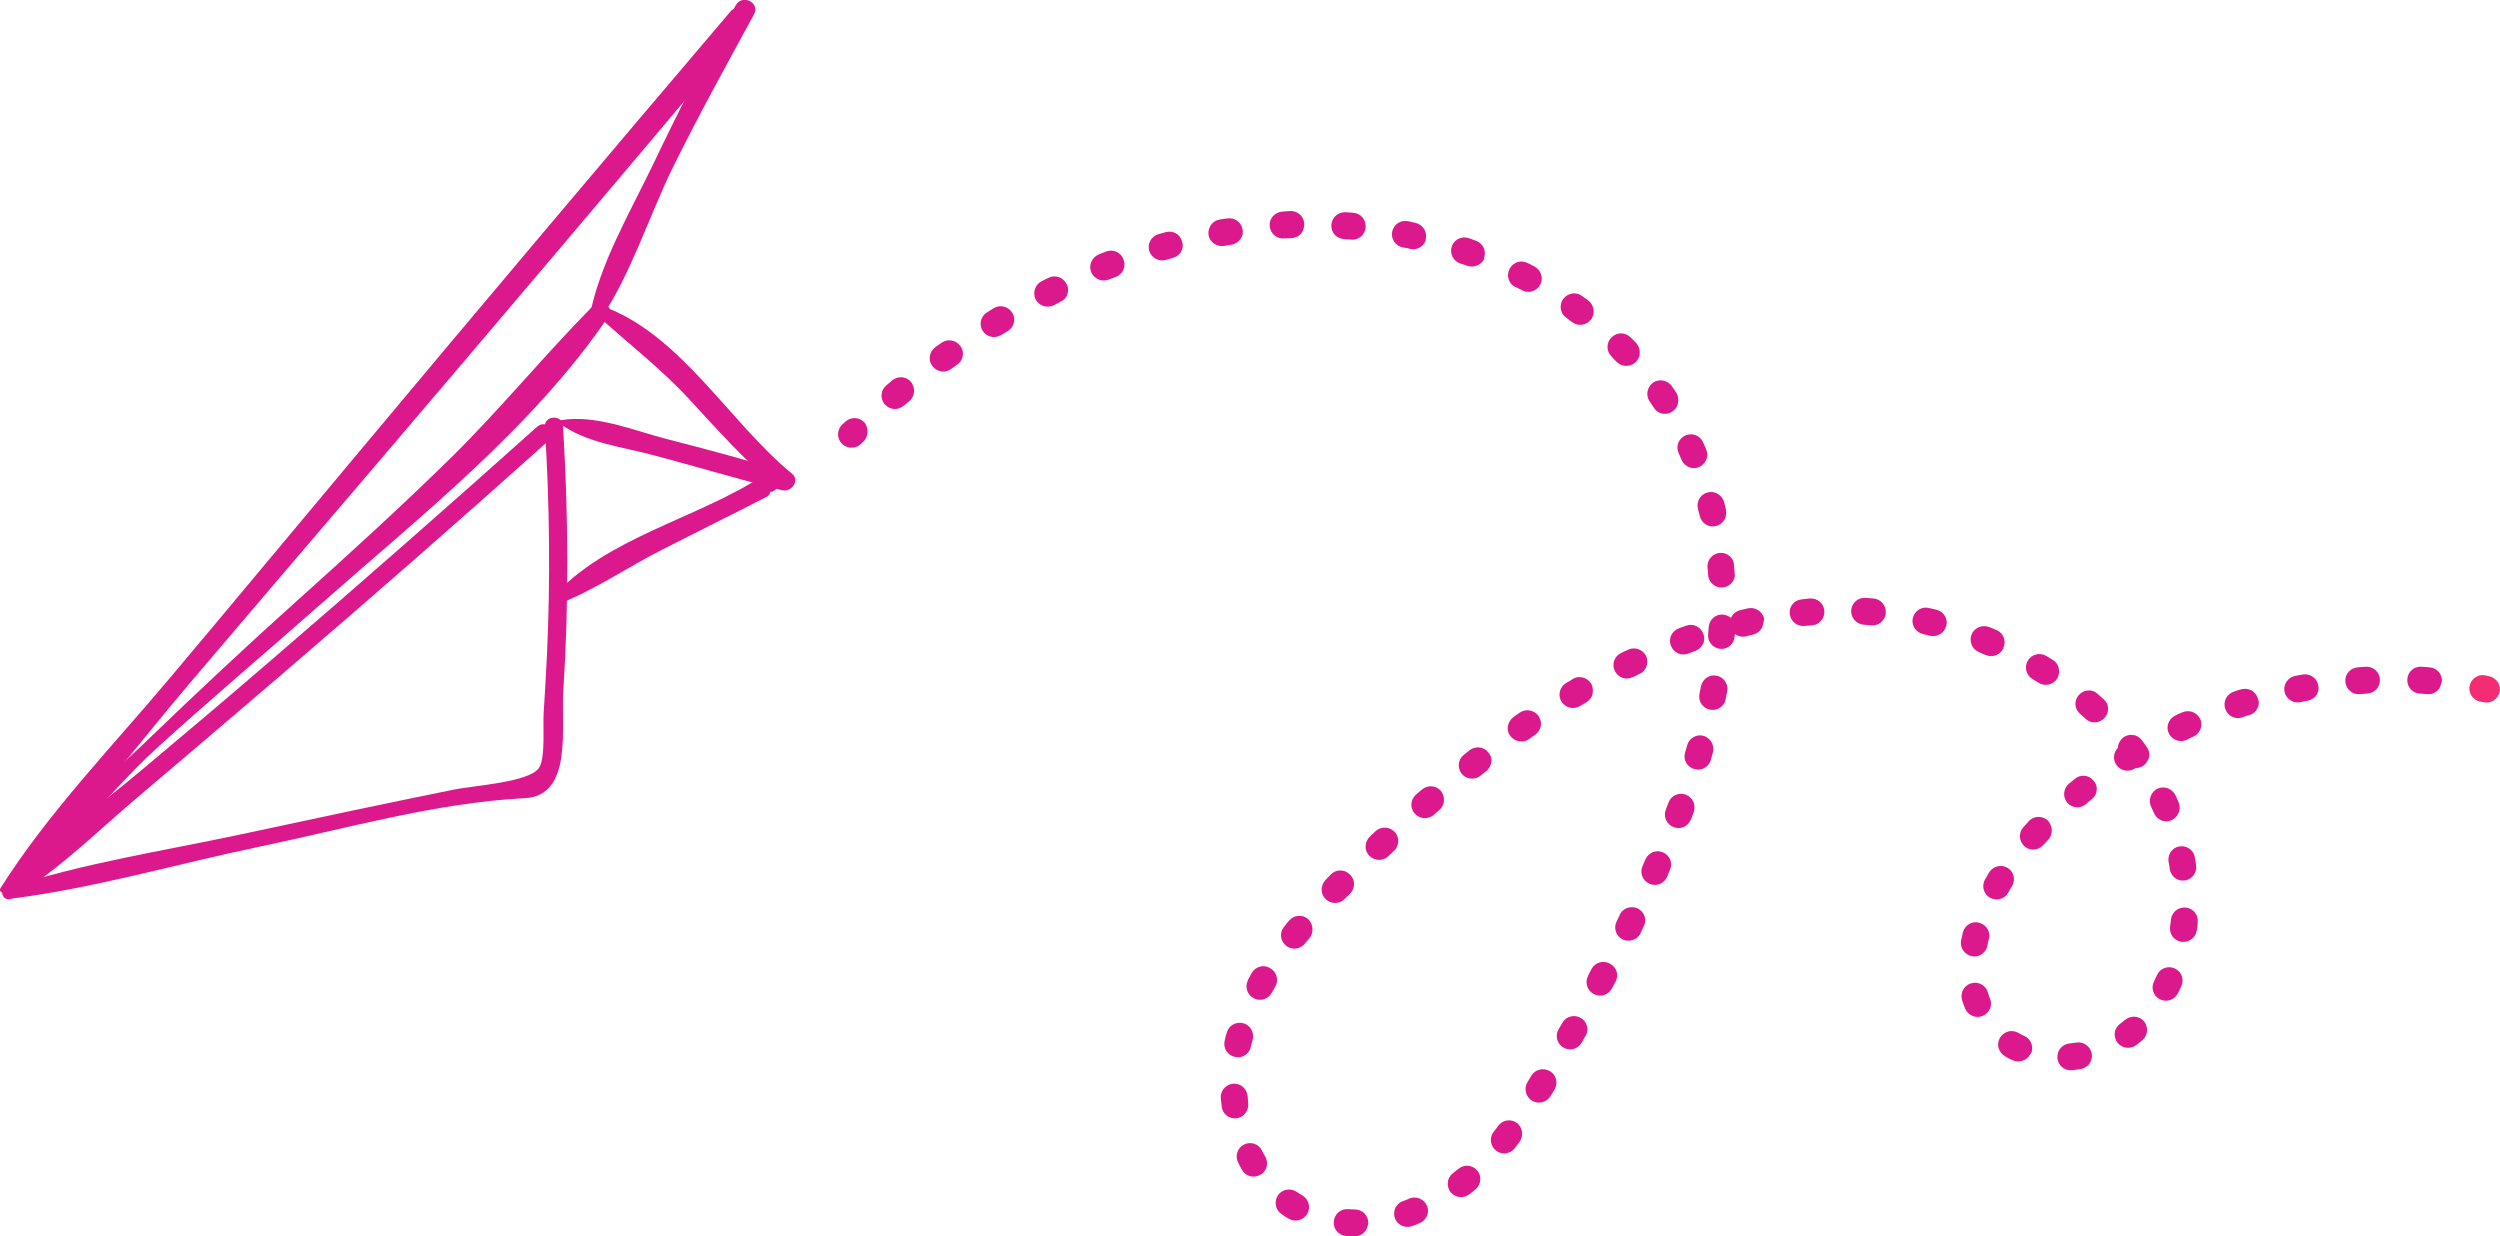 <svg xmlns="http://www.w3.org/2000/svg" xmlns:xlink="http://www.w3.org/1999/xlink" id="_&#xCE;&#xD3;&#xC8;_1" x="0px" y="0px" viewBox="0 0 838.8 414.8" style="enable-background:new 0 0 838.8 414.8;" xml:space="preserve"><style type="text/css">	.st0{fill:#DB198D;}	.st1{fill:#F42C74;}</style><path class="st0" d="M3.9,301.5c27.7-3.5,55.3-11.6,82.6-17.3c29.3-6.1,59.8-14.9,89.6-16.4c16.2-0.8,12.1-23.8,12.9-36 c1.9-29.6,1.7-59.3-0.1-88.9c-0.2-3.9-6.3-3.6-6.1,0.3c1.6,25.6,1.9,51.2,0.7,76.9c-0.3,6.4-0.7,12.8-1.1,19.2 c-0.3,4.1,0.7,15.1-1.6,18.4c-3.3,4.8-22.1,5.9-28.4,7.2c-24.1,4.9-48.2,10-72.3,15.2c-25.4,5.4-52.1,9.5-76.8,17.6 C1.2,298.4,1.6,301.8,3.9,301.5L3.9,301.5L3.9,301.5z"></path><path class="st0" d="M4,301.4c15.7-9.3,29.7-23.5,43.7-35.2c15.4-13,30.7-26.1,46-39.2c30.6-26.2,61-52.8,91-79.7 c2.9-2.6-1.6-6.8-4.5-4.1c-29.4,26.3-59.1,52.4-89,78.1c-14.6,12.6-29.4,25.1-44.2,37.5c-15,12.7-32.7,24.7-45.7,39.4 C-0.3,300,1.9,302.7,4,301.4L4,301.4L4,301.4z"></path><path class="st0" d="M5.8,296.9c17.2-12.6,30.9-31.3,46.6-45.7c17.8-16.2,36.3-31.8,54.3-47.7c33.5-29.6,72.2-60,97.5-97.4 c2.1-3.1-2.7-6.1-5.1-3.6c-16.3,16.5-31,34.5-47.5,50.8c-16.6,16.3-33.8,32-51.1,47.5c-17.4,15.6-34.3,31.4-51.1,47.6 c-15,14.5-34.3,29.3-44.7,47.6C4.4,296.5,5.2,297.3,5.8,296.9L5.8,296.9L5.8,296.9z"></path><path class="st0" d="M187.7,142c8.9,6.7,21.2,7.9,31.8,10.8c13.9,3.7,27.8,7.8,41.7,11.4c3.9,1,5-4.9,1.3-6.1 c-12.9-4.1-26.1-7.5-39.2-10.9c-11.1-2.9-23.7-8.2-35.2-6.2C187.6,141.1,187.2,141.7,187.7,142L187.7,142L187.7,142z"></path><path class="st0" d="M200.4,105.8c10.4,9.5,21.2,17.7,30.8,28.1c9.6,10.4,18.9,20.9,29.9,29.9c3.3,2.7,7.9-2.2,4.6-4.9 c-20.9-17.1-37.4-46.9-63.6-56.2C200.2,102,199.1,104.7,200.4,105.8L200.4,105.8L200.4,105.8z"></path><path class="st0" d="M187,202.8c12.2-4.6,23.7-12.6,35.4-18.5c6.9-3.5,13.7-6.9,20.6-10.4c3.4-1.7,6.9-3.4,10.3-5.2 c1.4-0.7,2.7-1.4,4.1-2.1c1.6-1.1,1.4-2.6-0.9-4.8c-0.6,0.5-0.5,1.4-0.2,2l0.2,0.3c0.4,0.8,1.6,1.1,2.4,0.9c0.1,0,0.2-0.1,0.3-0.1 c1.9-0.6,2.5-3.1,1-4.5l-0.5-0.5c-1-0.9-2.6-1.1-3.7-0.3c-21.7,14.3-53.1,20.9-70.5,40.8C184.6,201.5,185.6,203.4,187,202.8 L187,202.8L187,202.8z"></path><path class="st0" d="M1.8,299.2c22.5-20.2,41.8-46.3,61.3-69.3c20.8-24.5,41.7-48.9,62.6-73.4c41.7-48.9,83.3-98,124.6-147.2 c3.2-3.8-2.8-9-5.5-5.1c-0.8,1.1-1.6,2.2-2.4,3.4c-1.8,2.6,0.8,6.8,3.9,4.7c1.1-0.8,2.2-1.5,3.3-2.3c-1.6-1.9-3.2-3.8-4.8-5.8 c-42.2,49.6-84.2,99.4-126,149.4c-20.7,24.7-41.2,49.4-61.9,74c-19,22.6-41,45.4-56.8,70.5C-0.5,299.1,1,300,1.8,299.2L1.8,299.2 L1.8,299.2z"></path><path class="st0" d="M201.1,107.6c10.6-15.3,16.6-35.1,24.9-51.9c8.5-17.2,17.8-34,27-50.9c2.1-3.9-3.9-6.9-6.1-3.1 C236.9,19,227.8,37,219.2,55c-7.7,16.1-18.2,33.8-21.4,51.4C197.5,108.5,200.1,109.2,201.1,107.6L201.1,107.6L201.1,107.6z"></path><path class="st0" d="M290.6,146.9c-0.2,0.4-0.5,0.9-0.9,1.2l-0.9,0.9c-1.8,1.7-4.7,1.6-6.4-0.2c-1.7-1.8-1.6-4.6,0.2-6.4l1-0.9 c1.8-1.7,4.7-1.6,6.4,0.2C291.2,143.2,291.4,145.2,290.6,146.9L290.6,146.9z"></path><path class="st0" d="M818.7,230.5c-0.8,1.6-2.5,2.6-4.3,2.4c-0.8-0.1-1.7-0.1-2.5-0.2c-2.5-0.1-4.4-2.3-4.2-4.8 c0.1-2.5,2.3-4.4,4.8-4.2c0.9,0.1,1.8,0.1,2.7,0.2c2.5,0.2,4.3,2.4,4.1,4.8C819.1,229.4,818.9,230,818.7,230.5L818.7,230.5z  M798,230.3c-0.7,1.4-2.1,2.3-3.8,2.4c-0.8,0.1-1.7,0.1-2.5,0.2c-2.5,0.2-4.6-1.7-4.8-4.2s1.7-4.6,4.2-4.8c0.9-0.1,1.8-0.1,2.7-0.2 c2.5-0.1,4.6,1.8,4.7,4.2C798.5,228.8,798.4,229.6,798,230.3L798,230.3z M730.7,333.3c-1.1,2.2-3.8,3.1-6,2s-3.1-3.8-2-6 c0.3-0.7,0.7-1.4,1-2.1c1-2.3,3.7-3.3,5.9-2.3c2.3,1,3.3,3.6,2.3,5.9C731.6,331.6,731.2,332.4,730.7,333.3L730.7,333.3L730.7,333.3z  M719.9,347.6c-0.2,0.5-0.6,0.9-1,1.3c-0.7,0.6-1.4,1.2-2.1,1.7c-1.9,1.5-4.8,1.2-6.3-0.7c-1.5-1.9-1.3-4.7,0.6-6.2 c0.8-0.6,1.3-1.1,1.9-1.5c1.9-1.6,4.7-1.4,6.3,0.4C720.5,344,720.7,346.1,719.9,347.6L719.9,347.6z M736.6,313.6 c-0.8,1.6-2.7,2.6-4.6,2.4c-2.5-0.3-4.2-2.6-3.9-5c0.1-0.8,0.2-1.6,0.3-2.4c0.2-2.5,2.4-4.3,4.9-4.1c2.5,0.2,4.3,2.4,4.1,4.9 c-0.1,0.9-0.2,1.8-0.3,2.7C737,312.6,736.8,313.1,736.6,313.6L736.6,313.6z M777.5,232.7c-0.6,1.2-1.8,2.1-3.2,2.4 c-0.8,0.1-1.7,0.3-2.5,0.5c-2.4,0.5-4.8-1.1-5.3-3.5s1.1-4.8,3.5-5.3c0.9-0.2,1.7-0.3,2.6-0.5c2.4-0.4,4.8,1.2,5.2,3.6 C778.1,230.9,777.9,231.9,777.5,232.7L777.5,232.7z M736.4,293c-0.6,1.2-1.8,2.2-3.3,2.4c-2.5,0.4-4.7-1.3-5.1-3.8 c-0.1-0.8-0.2-1.6-0.4-2.4c-0.4-2.5,1.2-4.8,3.6-5.2c2.5-0.4,4.8,1.2,5.2,3.6c0.2,0.9,0.3,1.8,0.4,2.7 C737,291.2,736.8,292.2,736.4,293L736.4,293z M701.4,356.3c-0.6,1.2-1.8,2.1-3.3,2.4c-1,0.1-1.9,0.3-2.9,0.4 c-2.5,0.2-4.7-1.6-4.9-4.1s1.6-4.7,4.1-4.9c0.8-0.1,1.5-0.2,2.2-0.3c2.5-0.4,4.8,1.3,5.2,3.7C702,354.5,701.8,355.5,701.4,356.3 L701.4,356.3z M757.4,237.7c-0.5,1-1.5,1.9-2.7,2.2c-0.8,0.2-1.6,0.5-2.4,0.8c-2.4,0.8-4.9-0.5-5.7-2.9s0.5-4.9,2.8-5.7 c0.8-0.3,1.7-0.6,2.5-0.8c2.4-0.7,4.9,0.6,5.6,2.9C758.1,235.5,757.9,236.7,757.4,237.7L757.4,237.7z M730.8,273.1 c-0.5,0.9-1.2,1.6-2.2,2.1c-2.3,1-4.9-0.1-5.9-2.4c-0.3-0.8-0.7-1.5-1-2.2c-1-2.3,0-4.9,2.2-6c2.3-1,4.9,0,6,2.2 c0.4,0.8,0.8,1.6,1.1,2.5C731.5,270.6,731.4,272,730.8,273.1z M738.1,245.1c-0.5,0.9-1.2,1.6-2.1,2c-0.8,0.4-1.5,0.7-2.3,1.1 c-2.2,1.1-4.9,0.1-6-2.1c-1.1-2.2-0.1-4.9,2.1-6c0.8-0.4,1.6-0.8,2.4-1.1c2.3-1,4.9,0,6,2.2C738.8,242.5,738.7,243.9,738.1,245.1 L738.1,245.1z M681.2,353.7c-1.1,2.2-3.8,3-6,2l-0.9-0.4c-0.6-0.3-1.2-0.6-1.7-1c-2.1-1.3-2.9-4-1.5-6.2c1.3-2.1,4-2.8,6.2-1.5 c0.4,0.2,0.8,0.5,1.3,0.7l0.7,0.3c2.2,1.1,3.2,3.8,2.1,6C681.2,353.6,681.2,353.6,681.2,353.7L681.2,353.7z M720.6,255.2 c-0.3,0.6-0.8,1.1-1.3,1.6c-0.8,0.6-1.8,0.9-2.7,0.9c-0.1,0.1-0.3,0.2-0.4,0.2c-2.1,1.3-4.9,0.7-6.2-1.4c-1.2-1.8-0.8-4.2,0.6-5.6 c0-1.3,0.7-2.5,1.7-3.4c2-1.5,4.8-1.2,6.3,0.8c0.5,0.7,1.1,1.4,1.6,2.2C721.3,251.9,721.4,253.8,720.6,255.2L720.6,255.2z  M667.5,338.8c-0.5,0.9-1.3,1.7-2.4,2.1c-2.3,0.9-4.9-0.3-5.8-2.6c-0.4-0.9-0.7-1.9-1-2.8c-0.7-2.4,0.7-4.9,3.1-5.6 c2.4-0.7,4.9,0.7,5.6,3.1c0.2,0.7,0.4,1.4,0.7,2.1C668.2,336.4,668.1,337.7,667.5,338.8L667.5,338.8z M703,266.8 c-0.3,0.5-0.7,1-1.2,1.4c-0.7,0.5-1.3,1-1.9,1.6c-1.9,1.6-4.7,1.4-6.3-0.5s-1.3-4.7,0.5-6.3c0.7-0.6,1.4-1.1,2.1-1.7 c1.9-1.6,4.8-1.3,6.3,0.7C703.7,263.3,703.8,265.2,703,266.8z M687.9,280.8c-0.2,0.4-0.4,0.7-0.7,1c-0.6,0.6-1.1,1.2-1.7,1.8 c-1.7,1.8-4.5,2-6.3,0.3s-2-4.5-0.3-6.4c0.6-0.6,1.2-1.3,1.8-2c1.7-1.8,4.5-1.9,6.4-0.2C688.5,276.9,688.8,279.1,687.9,280.8 L687.9,280.8z M666.4,318.5c-0.9,1.7-2.9,2.8-4.9,2.3c-2.4-0.5-4-2.9-3.5-5.3c0.2-0.9,0.4-1.8,0.6-2.7c0.6-2.4,3.1-3.9,5.5-3.2 s3.9,3.1,3.2,5.5c-0.2,0.8-0.4,1.5-0.5,2.3C666.7,317.7,666.6,318.1,666.4,318.5L666.4,318.5z M706.8,239.9c-0.2,0.3-0.4,0.7-0.7,1 c-1.7,1.8-4.5,2-6.3,0.3c-0.6-0.6-1.2-1.1-1.9-1.7c-1.9-1.6-2.1-4.5-0.4-6.3c1.6-1.9,4.5-2.1,6.3-0.4c0.7,0.6,1.3,1.2,2,1.8 C707.4,235.9,707.7,238.1,706.8,239.9L706.8,239.9z M675.2,297.1c0,0.1-0.1,0.2-0.2,0.3c-0.4,0.7-0.8,1.4-1.2,2.1 c-1.2,2.2-4,2.9-6.1,1.7c-2.2-1.2-2.9-4-1.7-6.1c0.5-0.8,0.9-1.6,1.4-2.4c1.3-2.1,4.1-2.8,6.2-1.5 C675.6,292.4,676.3,295,675.2,297.1L675.2,297.1z M690.4,227.3c-0.1,0.1-0.1,0.2-0.2,0.4c-1.3,2.1-4.1,2.7-6.2,1.4 c-0.7-0.4-1.4-0.9-2.1-1.3c-2.1-1.3-2.8-4-1.5-6.2c1.3-2.1,4.1-2.8,6.2-1.5c0.8,0.5,1.5,0.9,2.3,1.4 C690.8,222.7,691.4,225.3,690.4,227.3z M672.1,217.7c-1.1,2.1-3.6,3-5.8,2.1c-0.8-0.3-1.5-0.6-2.3-1c-2.3-0.9-3.4-3.6-2.5-5.9 c0.9-2.3,3.6-3.4,5.9-2.5c0.8,0.3,1.7,0.7,2.5,1c2.3,1,3.3,3.6,2.3,5.9C672.2,217.5,672.2,217.6,672.1,217.7L672.1,217.7z  M652.6,211c-0.9,1.8-3,2.8-5.1,2.3c-0.8-0.2-1.6-0.4-2.4-0.6c-2.4-0.6-3.9-3-3.3-5.4c0.6-2.4,3-3.9,5.4-3.3 c0.9,0.2,1.7,0.4,2.6,0.6c2.4,0.6,3.9,3.1,3.2,5.5C652.8,210.4,652.7,210.7,652.6,211L652.6,211z M632.2,207.4 c-0.8,1.6-2.5,2.6-4.4,2.4c-0.8-0.1-1.7-0.1-2.5-0.2c-2.5-0.2-4.3-2.3-4.2-4.8c0.2-2.5,2.3-4.4,4.8-4.2c0.9,0.1,1.8,0.1,2.7,0.2 c2.5,0.2,4.3,2.4,4.1,4.9C632.7,206.4,632.5,206.9,632.2,207.4L632.2,207.4z M611.6,207.4c-0.7,1.3-2,2.3-3.6,2.4 c-0.8,0.1-1.7,0.1-2.5,0.2c-2.5,0.3-4.7-1.5-5-4s1.5-4.7,4-4.9c0.9-0.1,1.8-0.2,2.7-0.3c2.5-0.2,4.7,1.6,4.9,4.1 C612.2,205.8,612,206.6,611.6,207.4L611.6,207.4z M542.1,329.3L542.1,329.3l-1.3,2.4c-1.2,2.2-3.9,3-6.1,1.8c-2.2-1.2-3-3.9-1.9-6 c0,0,0,0,0-0.1l1.2-2.3c1.2-2.2,3.9-3,6.1-1.8C542.4,324.4,543.2,327.1,542.1,329.3L542.1,329.3z M550.4,313.2c-1.1,2.2-3.8,3-6,2 c-2.2-1.1-3.1-3.8-2-6l1.1-2.3c0,0,0,0,0-0.1c1.1-2.2,3.8-3,6-2c2.2,1.1,3.2,3.8,2,6L550.4,313.2L550.4,313.2L550.4,313.2z  M532.1,347.4c0,0,0,0.1-0.1,0.1l-1.3,2.3c-1.2,2.2-4,2.9-6.1,1.7c-2.2-1.2-2.9-4-1.7-6.1l1.3-2.2c1.2-2.2,4-2.9,6.1-1.7 C532.4,342.6,533.2,345.3,532.1,347.4z M559.2,294.5c-1.1,2.1-3.6,3-5.8,2c-2.3-1-3.3-3.7-2.3-5.9l1-2.3c1-2.3,3.6-3.3,5.9-2.3 c2.3,1,3.3,3.6,2.3,5.9l-1,2.4C559.3,294.4,559.2,294.5,559.2,294.5L559.2,294.5z M521.7,365.3c0,0.1-0.1,0.2-0.1,0.3l-1.4,2.2 c-1.3,2.1-4.1,2.8-6.2,1.5c-2.1-1.3-2.8-4.1-1.5-6.2l1.3-2.2c1.3-2.1,4-2.8,6.2-1.5C522.1,360.6,522.8,363.2,521.7,365.3 L521.7,365.3z M567.1,275.4c-1,2-3.4,3-5.6,2.1c-2.3-0.9-3.5-3.5-2.6-5.8l0.9-2.4c0.9-2.4,3.4-3.5,5.8-2.7c2.3,0.9,3.5,3.4,2.7,5.8 l-0.9,2.5C567.2,275.1,567.1,275.3,567.1,275.4L567.1,275.4z M510.2,382.5c-0.1,0.2-0.3,0.5-0.4,0.7c-0.5,0.7-1.1,1.4-1.6,2.1 c-1.5,1.9-4.4,2.3-6.3,0.7c-1.9-1.5-2.3-4.4-0.7-6.3c0.5-0.6,1-1.3,1.5-2c1.5-2,4.3-2.4,6.3-0.9 C510.7,378.2,511.2,380.6,510.2,382.5L510.2,382.5z M573.7,255.8c-1,1.9-3.2,2.9-5.3,2.2c-2.4-0.7-3.8-3.2-3-5.6l0.7-2.4 c0.7-2.4,3.2-3.8,5.5-3.1s3.8,3.2,3.1,5.6L574,255C573.9,255.3,573.8,255.6,573.7,255.8L573.7,255.8z M496.2,397.6 c-0.3,0.5-0.6,1-1.1,1.4c-0.7,0.6-1.4,1.2-2.1,1.7c-1.9,1.5-4.8,1.2-6.3-0.7c-1.5-2-1.2-4.8,0.7-6.3c0.6-0.5,1.3-1,1.9-1.5 c1.9-1.6,4.7-1.4,6.3,0.5C496.8,394,497,396,496.2,397.6L496.2,397.6z M578.6,235.8c-0.9,1.7-2.8,2.7-4.9,2.3 c-2.4-0.5-4-2.8-3.5-5.3c0.2-0.8,0.3-1.6,0.5-2.5c0.5-2.4,2.8-4.1,5.2-3.6c2.4,0.4,4.1,2.8,3.6,5.2c-0.2,0.9-0.3,1.7-0.5,2.6 C578.9,235,578.8,235.4,578.6,235.8L578.6,235.8z M591.2,210.6c-0.6,1.1-1.7,2-3,2.3c-0.8,0.2-1.6,0.4-2.4,0.6 c-1.3,0.3-2.7,0-3.7-0.8c0,0.3,0,0.6-0.1,0.9c-0.2,2.5-2.3,4.3-4.8,4.1s-4.3-2.4-4.1-4.8c0.1-0.8,0.1-1.7,0.2-2.5 c0.2-2.5,2.3-4.4,4.8-4.2c1,0.1,1.9,0.5,2.7,1.1c0.5-1.3,1.7-2.2,3.1-2.6c0.9-0.2,1.7-0.4,2.6-0.6c2.4-0.5,4.8,1,5.4,3.4 C591.8,208.6,591.6,209.6,591.2,210.6L591.2,210.6z M478.6,408.3c-0.5,0.9-1.3,1.7-2.3,2.1c-0.9,0.4-1.7,0.7-2.6,1 c-2.3,0.8-4.9-0.4-5.7-2.7s0.4-4.9,2.7-5.7c0.8-0.3,1.5-0.5,2.2-0.9c2.3-0.9,4.9,0.2,5.9,2.5C479.3,405.8,479.2,407.2,478.6,408.3 L478.6,408.3z M571.3,216.2c-0.5,1-1.4,1.8-2.5,2.2c-0.8,0.3-1.6,0.6-2.4,0.9c-2.3,0.9-4.9-0.3-5.8-2.7c-0.9-2.3,0.3-4.9,2.7-5.8 c0.8-0.3,1.7-0.6,2.5-0.9c2.3-0.8,4.9,0.4,5.7,2.8C572,213.9,571.9,215.2,571.3,216.2L571.3,216.2z M581.6,194.7 c-0.7,1.4-2.1,2.3-3.7,2.4c-2.5,0.2-4.6-1.7-4.8-4.2c0-0.8-0.1-1.7-0.2-2.5c-0.2-2.5,1.6-4.6,4.1-4.9c2.5-0.2,4.7,1.6,4.8,4.1 c0.1,0.9,0.1,1.8,0.2,2.7C582.2,193.2,582,194,581.6,194.7L581.6,194.7z M458.5,412.4c-0.8,1.5-2.3,2.4-4,2.4c-1,0-1.9,0-2.8-0.1 c-2.5-0.2-4.4-2.3-4.2-4.8c0.2-2.5,2.3-4.4,4.8-4.2c0.8,0,1.5,0.1,2.3,0.1c2.5,0,4.5,2,4.5,4.5C459,411.1,458.8,411.8,458.5,412.4 L458.5,412.4z M578.7,174.2c-0.6,1.1-1.7,2-3,2.3c-2.4,0.6-4.8-0.9-5.4-3.4c-0.2-0.8-0.4-1.6-0.6-2.4c-0.6-2.4,0.8-4.9,3.3-5.5 c2.4-0.6,4.8,0.9,5.5,3.3c0.2,0.9,0.4,1.7,0.6,2.6C579.3,172.3,579.1,173.3,578.7,174.2L578.7,174.2z M552.2,224.1 c-0.4,0.8-1.1,1.6-2.1,2c-0.8,0.4-1.5,0.7-2.3,1.1c-2.2,1.1-4.9,0.2-6-2.1c-1.1-2.2-0.2-4.9,2.1-6c0.8-0.4,1.6-0.8,2.4-1.1 c2.2-1.1,4.9-0.1,6,2.1C552.9,221.4,552.8,222.9,552.2,224.1L552.2,224.1z M534,233.8c-0.4,0.7-1,1.4-1.7,1.8 c-0.7,0.4-1.5,0.9-2.2,1.3c-2.1,1.3-4.9,0.6-6.2-1.5s-0.6-4.9,1.5-6.2c0.8-0.4,1.5-0.9,2.3-1.4c2.1-1.3,4.9-0.5,6.2,1.6 C534.6,230.8,534.6,232.5,534,233.8L534,233.8z M572.3,154.6c-0.5,0.9-1.2,1.6-2.2,2.1c-2.3,1-4.9-0.1-5.9-2.4 c-0.3-0.8-0.7-1.5-1-2.3c-1-2.3,0-4.9,2.3-5.9s4.9,0,5.9,2.3c0.4,0.8,0.7,1.6,1.1,2.5C573,152.1,572.9,153.5,572.3,154.6 L572.3,154.6z M438.7,407.1c0,0.1-0.1,0.1-0.1,0.2c-1.3,2.1-4,2.9-6.2,1.6c-0.9-0.5-1.7-1-2.5-1.6c-2-1.4-2.5-4.2-1.1-6.3 c1.4-2,4.2-2.5,6.3-1.1c0.6,0.4,1.2,0.8,1.9,1.2C439.1,402.4,439.8,405,438.7,407.1L438.7,407.1z M516.5,244.9 c-0.3,0.6-0.8,1.2-1.4,1.6L513,248c-2,1.4-4.8,0.9-6.3-1.1s-0.9-4.8,1.1-6.3l2.1-1.5c2-1.4,4.8-0.9,6.3,1.1 C517.2,241.7,517.3,243.5,516.5,244.9L516.5,244.9z M562.6,136.4c-0.3,0.7-0.8,1.2-1.5,1.7c-2.1,1.4-4.9,0.8-6.2-1.3 c-0.5-0.7-0.9-1.4-1.4-2.1c-1.4-2-0.9-4.8,1.1-6.3c2-1.4,4.8-0.9,6.3,1.1c0.5,0.7,1,1.5,1.5,2.2C563.3,133.3,563.3,135,562.6,136.4 L562.6,136.4z M499.9,257.2c-0.3,0.5-0.7,1.1-1.2,1.5l-2,1.6c-1.9,1.5-4.8,1.2-6.3-0.7c-1.5-2-1.2-4.8,0.7-6.3l2-1.6 c2-1.5,4.8-1.2,6.3,0.8C500.6,253.8,500.7,255.7,499.9,257.2L499.9,257.2z M424.6,392.4c-0.4,0.8-1,1.4-1.8,1.8 c-2.2,1.2-4.9,0.5-6.1-1.7c-0.5-0.8-0.9-1.7-1.3-2.5c-1.1-2.2-0.2-4.9,2-6s4.9-0.2,6,2c0.3,0.7,0.7,1.4,1.1,2 C425.3,389.5,425.3,391.1,424.6,392.4L424.6,392.4z M484,270.4c-0.2,0.5-0.6,0.9-1,1.3l-1.9,1.7c-1.9,1.6-4.7,1.5-6.4-0.4 s-1.5-4.7,0.4-6.4l2-1.7c1.9-1.6,4.7-1.4,6.3,0.4C484.6,266.8,484.8,268.8,484,270.4L484,270.4z M468.6,284.3 c-0.2,0.4-0.5,0.9-0.9,1.2l-1.9,1.8c-1.8,1.7-4.6,1.6-6.4-0.2c-1.7-1.8-1.6-4.6,0.2-6.4l1.9-1.8c1.8-1.7,4.7-1.6,6.4,0.2 C469.3,280.5,469.5,282.6,468.6,284.3L468.6,284.3z M549.7,120.3c-0.2,0.4-0.5,0.8-0.9,1.2c-1.8,1.7-4.6,1.7-6.4-0.1 c-0.6-0.6-1.2-1.2-1.7-1.8c-1.8-1.8-1.8-4.6,0-6.4s4.6-1.8,6.4,0c0.6,0.6,1.3,1.3,1.9,1.9C550.3,116.6,550.5,118.7,549.7,120.3 L549.7,120.3z M418.3,372.8c-0.7,1.3-1.9,2.2-3.4,2.4c-2.5,0.3-4.7-1.4-5-3.9c-0.1-0.9-0.2-1.8-0.3-2.8c-0.2-2.5,1.6-4.6,4.1-4.9 c2.5-0.2,4.6,1.6,4.9,4.1c0.1,0.8,0.1,1.6,0.2,2.4C418.9,371.1,418.7,372,418.3,372.8L418.3,372.8z M453.8,298.7 c-0.2,0.4-0.5,0.8-0.8,1.1l-1.8,1.8c-1.7,1.8-4.6,1.8-6.4,0.1s-1.8-4.6-0.1-6.4l1.8-1.9c1.8-1.8,4.6-1.8,6.4,0 C454.4,294.8,454.7,297,453.8,298.7L453.8,298.7z M439.9,313.9c-0.1,0.3-0.3,0.5-0.5,0.8c-0.5,0.6-1.1,1.3-1.6,1.9 c-1.5,1.9-4.4,2.3-6.3,0.7c-1.9-1.5-2.3-4.4-0.7-6.3c0.5-0.7,1.1-1.4,1.7-2.1c1.6-1.9,4.4-2.2,6.3-0.6 C440.4,309.7,440.8,312.1,439.9,313.9L439.9,313.9z M419.3,352.3c-0.9,1.8-2.9,2.8-5,2.3c-2.4-0.5-4-2.9-3.4-5.4 c0.2-0.9,0.4-1.8,0.7-2.7c0.6-2.4,3.1-3.8,5.5-3.2s3.8,3.1,3.2,5.5c-0.2,0.8-0.4,1.5-0.6,2.3C419.6,351.6,419.5,352,419.3,352.3z  M428,330.8c0,0.1-0.1,0.1-0.1,0.2c-0.4,0.7-0.8,1.4-1.2,2.1c-1.2,2.2-3.9,3-6.1,1.8s-3-3.9-1.9-6c0,0,0,0,0-0.1 c0.4-0.8,0.9-1.6,1.3-2.4c1.2-2.1,4-2.9,6.1-1.6C428.3,326,429.1,328.7,428,330.8L428,330.8z M534.2,106.6c-0.1,0.2-0.2,0.4-0.4,0.6 c-1.5,2-4.3,2.4-6.3,0.9c-0.7-0.5-1.3-1-2-1.5c-2-1.4-2.5-4.2-1-6.3c1.5-2,4.3-2.5,6.3-1c0.7,0.5,1.5,1.1,2.2,1.6 C534.7,102.3,535.2,104.7,534.2,106.6L534.2,106.6z M516.8,95.5L516.8,95.5c-1.2,2.2-3.9,3.1-6.1,1.9c-0.6-0.3-1.3-0.7-2-1l-0.3-0.1 c-2.2-1.1-3.1-3.8-1.9-6.1s3.9-3.1,6.1-1.9l0.3,0.1c0.7,0.4,1.4,0.7,2.1,1.1C517.1,90.7,517.9,93.4,516.8,95.5L516.8,95.5z  M497.9,87c-1,2-3.4,2.9-5.6,2.2c-0.8-0.3-1.6-0.6-2.4-0.8c-2.3-0.8-3.6-3.4-2.8-5.7c0.8-2.4,3.4-3.6,5.7-2.8 c0.8,0.3,1.7,0.6,2.5,0.9c2.3,0.9,3.5,3.4,2.6,5.8C498.1,86.7,498,86.9,497.9,87L497.9,87z M478.1,81.2c-0.9,1.8-2.9,2.8-5,2.3 c-0.8-0.2-1.6-0.4-2.5-0.5c-2.4-0.5-4-2.9-3.5-5.3s2.9-4,5.3-3.5c0.9,0.2,1.7,0.4,2.6,0.6c2.4,0.6,3.9,2.9,3.4,5.4 C478.4,80.5,478.3,80.8,478.1,81.2L478.1,81.2z M457.7,78c-0.8,1.6-2.5,2.6-4.4,2.4c-0.8-0.1-1.7-0.1-2.5-0.2 c-2.5-0.2-4.3-2.3-4.1-4.8c0.2-2.5,2.3-4.3,4.8-4.2c0.9,0.1,1.8,0.1,2.6,0.2c2.5,0.2,4.3,2.4,4.1,4.9C458.1,76.9,458,77.5,457.7,78 L457.7,78z M437.1,77.5c-0.7,1.4-2.1,2.3-3.8,2.4c-0.8,0-1.7,0.1-2.5,0.1c-2.5,0.2-4.6-1.7-4.8-4.2c-0.2-2.5,1.7-4.6,4.2-4.8 c0.9-0.1,1.8-0.1,2.7-0.2c2.5-0.1,4.6,1.8,4.7,4.3C437.6,76,437.4,76.8,437.1,77.5L437.1,77.5z M416.5,79.7 c-0.6,1.2-1.8,2.1-3.3,2.4c-0.8,0.1-1.6,0.3-2.5,0.4c-2.4,0.4-4.8-1.2-5.2-3.6c-0.4-2.4,1.2-4.8,3.6-5.2c0.9-0.2,1.7-0.3,2.6-0.4 c2.5-0.4,4.8,1.2,5.2,3.7C417.1,77.9,417,78.9,416.5,79.7L416.5,79.7z M396.4,84.2c-0.5,1.1-1.5,1.9-2.8,2.3 c-0.8,0.2-1.6,0.5-2.4,0.7c-2.4,0.7-4.9-0.7-5.6-3s0.6-4.9,3-5.6c0.8-0.2,1.7-0.5,2.5-0.7c2.4-0.7,4.9,0.7,5.5,3.1 C397,82.1,396.9,83.2,396.4,84.2L396.4,84.2z M376.8,90.8c-0.5,0.9-1.3,1.7-2.4,2.1c-0.8,0.3-1.6,0.6-2.4,0.9 c-2.3,0.9-4.9-0.2-5.9-2.5c-0.9-2.3,0.2-4.9,2.5-5.9c0.8-0.3,1.6-0.7,2.5-1c2.3-0.9,4.9,0.2,5.8,2.5 C377.5,88.4,377.3,89.7,376.8,90.8L376.8,90.8z M357.9,99.3c-0.4,0.8-1.1,1.5-2,1.9c-0.8,0.4-1.5,0.8-2.3,1.2 c-2.2,1.1-4.9,0.3-6.1-1.9c-1.1-2.2-0.3-4.9,1.9-6.1c0.8-0.4,1.6-0.8,2.4-1.2c2.2-1.1,4.9-0.2,6,2C358.6,96.5,358.5,98,357.9,99.3z  M339.8,109.3c-0.4,0.7-0.9,1.3-1.7,1.8l-2.2,1.3c-2.1,1.3-4.9,0.7-6.2-1.4s-0.7-4.9,1.5-6.2l2.2-1.4c2.1-1.3,4.9-0.6,6.2,1.5 C340.5,106.3,340.5,107.9,339.8,109.3L339.8,109.3z M322.6,120.7c-0.3,0.6-0.8,1.2-1.4,1.6l-2.1,1.5c-2,1.5-4.8,1-6.3-1 s-1-4.8,1-6.3l2.1-1.5c2-1.4,4.8-1,6.3,1.1C323.3,117.4,323.3,119.2,322.6,120.7L322.6,120.7z M306.2,133.2c-0.3,0.5-0.6,1-1.1,1.4 l-2,1.6c-1.9,1.6-4.7,1.3-6.3-0.6c-1.6-1.9-1.3-4.8,0.6-6.3l2-1.7c1.9-1.6,4.8-1.3,6.3,0.6C306.8,129.7,307,131.7,306.2,133.2 L306.2,133.2z"></path><path class="st1" d="M838.2,233.3c-0.9,1.8-2.9,2.8-4.9,2.3l-1.2-0.2c-2.4-0.5-4-2.9-3.5-5.3c0.5-2.4,2.9-4,5.3-3.5l1.3,0.3 c2.4,0.5,4,2.9,3.5,5.3C838.6,232.6,838.4,233,838.2,233.3z"></path></svg>
